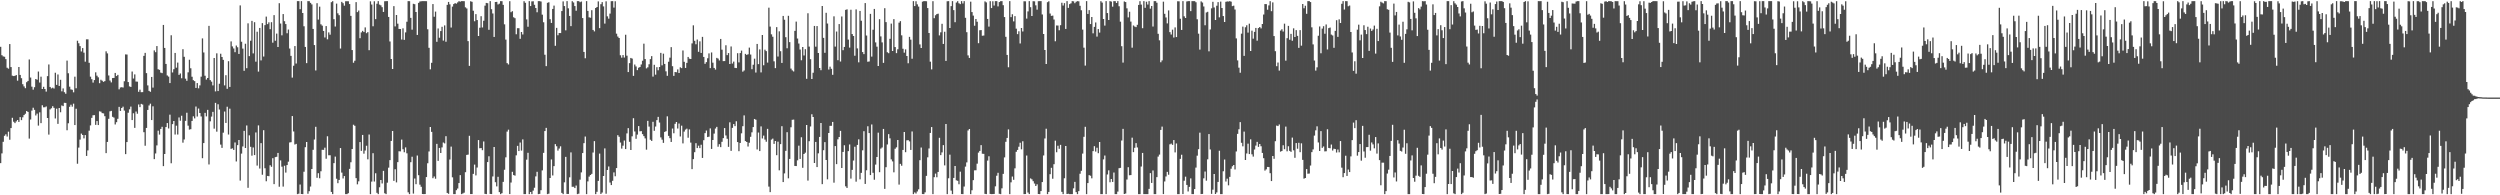 <?xml version="1.0" encoding="UTF-8"?>
<svg xmlns="http://www.w3.org/2000/svg" width="1920" height="150">
  <path d="M0 35.950h1v89.341H0zM1 42.381h1v75.427H1zM2 43.339h1v65.572H2zM3 43.550h1v60.756H3zM4 45.429h1v57.744H4zM5 52.003h1v52.841H5zM6 52.742h1v48.379H6zM7 33.840h1v73.461H7zM8 51.517h1v46.821H8zM9 58.111h1v32.352H9zM10 58.420h1v35.071H10zM11 58.240h1v36.351H11zM12 57.660h1v35.580H12zM13 61.930h1v30.236H13zM14 51.452h1v42.177H14zM15 57.550h1v32.393H15zM16 60.033h1v32.212H16zM17 64.642h1v25.493H17zM18 66.367h1v21.998H18zM19 67.752h1v19.605H19zM20 63.114h1v22.130H20zM21 62.174h1v23.771H21zM22 45.656h1v60.800H22zM23 59.535h1v32.257H23zM24 66.563h1v18.395H24zM25 68.886h1v13.874H25zM26 66.989h1v17.392H26zM27 60.675h1v28.001H27zM28 61.226h1v26.029H28zM29 54.936h1v41.501H29zM30 63.385h1v22.904H30zM31 58.873h1v35.686H31zM32 68.377h1v12.481H32zM33 66.657h1v15.793H33zM34 68.341h1v14.055H34zM35 70.357h1v11.428H35zM36 58.450h1v32.198H36zM37 49.495h1v53.880H37zM38 66.745h1v17.296H38zM39 67.877h1v15.284H39zM40 67.326h1v14.251H40zM41 68.020h1v14.809H41zM42 55.868h1v35.115H42zM43 65.188h1v18.294H43zM44 57.178h1v37.937H44zM45 65.981h1v16.946H45zM46 61.303h1v24.940H46zM47 70.167h1v10.807H47zM48 67.890h1v13.629H48zM49 70.832h1v8.111H49zM50 71.975h1v7.067H50zM51 46.560h1v53.477H51zM52 56.277h1v38.415H52zM53 66.575h1v15.424H53zM54 68.662h1v11.758H54zM55 68.955h1v12.947H55zM56 70.935h1v8.704H56zM57 58.863h1v37.188H57zM58 67.780h1v15.749H58zM59 31.261h1v94.505H59zM60 33.213h1v80.148H60zM61 35.430h1v71.761H61zM62 39.521h1v63.061H62zM63 36.939h1v66.727H63zM64 40.445h1v65.838H64zM65 47.379h1v56.339H65zM66 30.222h1v89.518H66zM67 30.230h1v85.300H67zM68 48.241h1v52.119H68zM69 58.858h1v37.430H69zM70 60.836h1v29.676H70zM71 63.442h1v25.089H71zM72 61.474h1v26.926H72zM73 55.557h1v40.331H73zM74 58.093h1v34.899H74zM75 59.387h1v36.641H75zM76 63.879h1v21.623H76zM77 61.222h1v24.543H77zM78 61.996h1v24.897H78zM79 62.877h1v24.219H79zM80 62.314h1v26.937H80zM81 39.399h1v78.192H81zM82 41.034h1v67.994H82zM83 57.934h1v33.308H83zM84 61.835h1v23.686H84zM85 63.275h1v21.868H85zM86 59.974h1v29.731H86zM87 59.866h1v30.467H87zM88 55.989h1v39.598H88zM89 58.420h1v35.410H89zM90 57.480h1v33.744H90zM91 68.588h1v13.481H91zM92 67.155h1v18.029H92zM93 66.951h1v15.968H93zM94 67.207h1v14.697H94zM95 62.408h1v22.512H95zM96 41.795h1v76.557H96zM97 41.875h1v67.218H97zM98 63.033h1v23.532H98zM99 66.335h1v17.628H99zM100 66.776h1v15.096H100zM101 54.939h1v37.251H101zM102 60.324h1v26.658H102zM103 57.125h1v41.069H103zM104 62.635h1v23.033H104zM105 62.717h1v24.627H105zM106 70.522h1v9.687H106zM107 68.859h1v13.420H107zM108 70.811h1v8.947H108zM109 70.741h1v9.550H109zM110 42.901h1v58.638H110zM111 40.587h1v71.320H111zM112 56.150h1v42.123H112zM113 65.591h1v18.857H113zM114 69.782h1v11.203H114zM115 70.504h1v9.105H115zM116 59.075h1v33.144H116zM117 67.275h1v14.378H117zM118 38.693h1v83.531H118zM119 40.099h1v77.747H119zM120 35.380h1v76.264H120zM121 53.205h1v47.168H121zM122 53.656h1v49.697H122zM123 55.749h1v43.262H123zM124 56.191h1v41.188H124zM125 19.139h1v108.430H125zM126 36.802h1v81.481H126zM127 49.098h1v48.502H127zM128 57.944h1v36.590H128zM129 58.811h1v39.874H129zM130 63.801h1v24.280H130zM131 27.064h1v98.333H131zM132 55.657h1v39.656H132zM133 53.128h1v39.823H133zM134 40.631h1v62.679H134zM135 51.966h1v44.554H135zM136 48.081h1v55.231H136zM137 57.500h1v32.724H137zM138 56.439h1v36.264H138zM139 60.101h1v28.795H139zM140 37.792h1v71.761H140zM141 43.604h1v63.482H141zM142 60.422h1v32.399H142zM143 62.061h1v24.531H143zM144 55.545h1v40.970H144zM145 45.879h1v53.657H145zM146 52.411h1v46.796H146zM147 58.907h1v33.980H147zM148 61.607h1v27.731H148zM149 62.308h1v28.615H149zM150 67.529h1v14.288H150zM151 63.814h1v25.672H151zM152 67.833h1v15.496H152zM153 65.567h1v21.199H153zM154 58.906h1v30.548H154zM155 29.466h1v92.050H155zM156 40.287h1v69.565H156zM157 58.145h1v28.536H157zM158 61.141h1v28.243H158zM159 59.914h1v24.465H159zM160 19.849h1v106.439H160zM161 61.550h1v31.638H161zM162 62.724h1v26.836H162zM163 65.569h1v20.338H163zM164 44.523h1v54.289H164zM165 70.170h1v8.830H165zM166 40.940h1v60.176H166zM167 69.934h1v10.132H167zM168 64.303h1v19.821H168zM169 41.286h1v69.758H169zM170 43.756h1v69.798H170zM171 45.986h1v55.918H171zM172 65.575h1v20.103H172zM173 57.761h1v36.676H173zM174 68.189h1v13.793H174zM175 47.010h1v56.327H175zM176 66.746h1v16.696H176zM177 31.813h1v82.510H177zM178 35.637h1v78.281H178zM179 37.206h1v77.927H179zM180 40.071h1v69.325H180zM181 34.961h1v89.048H181zM182 36.279h1v75.181H182zM183 41.405h1v66.104H183zM184 4.134h1v134.578H184zM185 32.075h1v85.887H185zM186 37.326h1v75.176H186zM187 54.372h1v46.129H187zM188 33.610h1v80.033H188zM189 52.373h1v44.004H189zM190 17.930h1v126.309H190zM191 43.099h1v60.858H191zM192 31.289h1v81.459H192zM193 16.045h1v103.491H193zM194 41.016h1v72.256H194zM195 17.069h1v102.008H195zM196 47.373h1v54.366H196zM197 24.391h1v102.782H197zM198 54.994h1v41.296H198zM199 21.447h1v107.972H199zM200 46.411h1v63.493H200zM201 17.783h1v116.430H201zM202 43.427h1v56.557H202zM203 19.318h1v109.891H203zM204 12.744h1v126.479H204zM205 18.546h1v116.583H205zM206 17.142h1v118.181H206zM207 22.446h1v104.458H207zM208 17.052h1v111.047H208zM209 32.748h1v88.771H209zM210 11.613h1v129.803H210zM211 31.277h1v89.379H211zM212 25.828h1v94.593H212zM213 36.107h1v81.331H213zM214 2.473h1v140.964H214zM215 18.075h1v105.124H215zM216 27.146h1v100.841H216zM217 10.796h1v132.513H217zM218 16.256h1v111.045H218zM219 18.505h1v114.028H219zM220 25.565h1v101.229H220zM221 22.699h1v101.443H221zM222 37.300h1v72.135H222zM223 42.929h1v66.275H223zM224 59.597h1v29.529H224zM225 50.488h1v50.487H225zM226 35.372h1v75.634H226zM227 48.776h1v61.710H227zM228 0.889h1v148.209H228zM229 0.884h1v147.873H229zM230 7.069h1v134.632H230zM231 0.888h1v148.089H231zM232 9.986h1v139.131H232zM233 20.192h1v111.706H233zM234 36.059h1v76.967H234zM235 48.491h1v60.569H235zM236 0.884h1v147.924H236zM237 0.898h1v145.927H237zM238 2.206h1v141.074H238zM239 3.366h1v126.415H239zM240 22.205h1v92.820H240zM241 34.621h1v72.533H241zM242 54.137h1v43.268H242zM243 2.459h1v134.102H243zM244 15.055h1v117.983H244zM245 5.101h1v131.825H245zM246 18.677h1v112.879H246zM247 19.704h1v95.324H247zM248 23.764h1v91.311H248zM249 28.785h1v84.607H249zM250 19.998h1v101.906H250zM251 30.191h1v74.453H251zM252 24.891h1v94.377H252zM253 26.607h1v92.630H253zM254 1.709h1v145.695H254zM255 0.946h1v148.165H255zM256 14.750h1v110.543H256zM257 20.362h1v99.917H257zM258 2.789h1v134.496H258zM259 10.256h1v130.461H259zM260 11.653h1v126.550H260zM261 37.279h1v76.444H261zM262 1.456h1v131.077H262zM263 2.474h1v134.606H263zM264 4.356h1v130.884H264zM265 0.992h1v148.125H265zM266 0.902h1v148.213H266zM267 0.986h1v147.370H267zM268 3.139h1v126.543H268zM269 12.198h1v112.445H269zM270 38.459h1v75.998H270zM271 48.178h1v47.614H271zM272 46.668h1v49.951H272zM273 1.634h1v135.167H273zM274 9.310h1v132.283H274zM275 8.107h1v131.161H275zM276 29.351h1v79.741H276zM277 24.898h1v90.968H277zM278 23.681h1v79.951H278zM279 24.646h1v93.349H279zM280 21.030h1v94.567H280zM281 25.491h1v86.425H281zM282 24.677h1v97.691H282zM283 38.541h1v64.764H283zM284 1.038h1v148.075H284zM285 3.498h1v135.990H285zM286 20.161h1v97.514H286zM287 0.972h1v138.431H287zM288 14.681h1v118.411H288zM289 2.886h1v145.177H289zM290 0.886h1v148.231H290zM291 3.542h1v140.297H291zM292 4.106h1v134.150H292zM293 5.546h1v135.379H293zM294 9.187h1v122.022H294zM295 0.967h1v147.476H295zM296 0.893h1v148.224H296zM297 0.883h1v139.426H297zM298 13.011h1v115.743H298zM299 31.838h1v91.144H299zM300 45.329h1v62.929H300zM301 52.968h1v47.660H301zM302 4.703h1v134.198H302zM303 20.259h1v109.753H303zM304 11.542h1v128.558H304zM305 18.181h1v106.347H305zM306 22.241h1v93.922H306zM307 22.272h1v94.025H307zM308 30.358h1v76.851H308zM309 21.747h1v92.909H309zM310 30.600h1v86.329H310zM311 24.879h1v88.335H311zM312 16.708h1v101.030H312zM313 0.883h1v146.832H313zM314 0.946h1v148.170H314zM315 13.701h1v110.868H315zM316 22.797h1v97.587H316zM317 2.942h1v145.767H317zM318 3.216h1v133.924H318zM319 9.195h1v132.253H319zM320 26.818h1v92.652H320zM321 2.214h1v132.344H321zM322 1.144h1v140.692H322zM323 0.963h1v142.497H323zM324 0.884h1v148.133H324zM325 0.886h1v148.230H325zM326 0.894h1v148.165H326zM327 0.909h1v135.059H327zM328 22.452h1v102.937H328zM329 36.718h1v79.614H329zM330 53.267h1v44.272H330zM331 48.215h1v53.081H331zM332 3.117h1v133.756H332zM333 12.874h1v122.667H333zM334 8.886h1v128.367H334zM335 32.091h1v78.390H335zM336 21.851h1v101.676H336zM337 28.993h1v84.602H337zM338 23.861h1v93.626H338zM339 20.592h1v92.586H339zM340 31.196h1v78.254H340zM341 19.505h1v90.603H341zM342 32.069h1v72.510H342zM343 3.721h1v144.441H343zM344 1.492h1v147.365H344zM345 3.344h1v119.194H345zM346 21.143h1v91.455H346zM347 5.062h1v131.116H347zM348 3.135h1v145.978H348zM349 2.393h1v146.724H349zM350 2.801h1v143.261H350zM351 1.845h1v142.931H351zM352 0.928h1v139.669H352zM353 1.294h1v133.200H353zM354 0.887h1v148.223H354zM355 0.885h1v147.702H355zM356 0.910h1v147.079H356zM357 5.620h1v126.652H357zM358 6.521h1v112.475H358zM359 31.606h1v87.126H359zM360 50.571h1v53.735H360zM361 0.976h1v148.092H361zM362 1.369h1v147.672H362zM363 8.230h1v125.284H363zM364 16.349h1v110.049H364zM365 10.858h1v123.874H365zM366 15.387h1v113.270H366zM367 27.626h1v79.921H367zM368 21.301h1v92.583H368zM369 12.427h1v101.302H369zM370 21.107h1v94.245H370zM371 15.932h1v92.724H371zM372 4.337h1v144.535H372zM373 2.242h1v146.850H373zM374 2.463h1v121.999H374zM375 22.884h1v97.115H375zM376 0.883h1v148.048H376zM377 7.072h1v141.975H377zM378 10.351h1v125.189H378zM379 28.383h1v84.531H379zM380 1.521h1v138.401H380zM381 1.455h1v141.705H381zM382 3.451h1v132.330H382zM383 2.802h1v144.737H383zM384 0.885h1v148.231H384zM385 0.897h1v147.494H385zM386 3.746h1v135.910H386zM387 18.694h1v111.656H387zM388 30.392h1v90.437H388zM389 48.498h1v52.585H389zM390 49.506h1v50.104H390zM391 0.896h1v148.168H391zM392 9.359h1v130.835H392zM393 8.609h1v123.345H393zM394 13.265h1v121.204H394zM395 13.957h1v120.956H395zM396 26.314h1v92.962H396zM397 21.634h1v90.383H397zM398 21.634h1v94.389H398zM399 29.821h1v79.640H399zM400 24.598h1v91.045H400zM401 26.452h1v80.583H401zM402 0.918h1v148.189H402zM403 2.130h1v146.979H403zM404 14.901h1v107.699H404zM405 20.508h1v96.826H405zM406 0.883h1v148.215H406zM407 4.636h1v142.795H407zM408 1.088h1v148.027H408zM409 0.954h1v145.418H409zM410 3.681h1v140.479H410zM411 6.163h1v129.310H411zM412 9.407h1v122.542H412zM413 0.886h1v148.231H413zM414 0.885h1v148.028H414zM415 1.191h1v144.865H415zM416 11.261h1v119.626H416zM417 17.088h1v100.325H417zM418 42.018h1v58.634H418zM419 50.771h1v47.418H419zM420 2.142h1v146.953H420zM421 1.739h1v146.998H421zM422 14.761h1v121.947H422zM423 17.601h1v104.850H423zM424 6.873h1v127.868H424zM425 4.292h1v123.275H425zM426 35.180h1v75.512H426zM427 21.405h1v90.914H427zM428 27.080h1v88.599H428zM429 25.336h1v88.757H429zM430 25.411h1v86.983H430zM431 8.504h1v139.634H431zM432 1.061h1v148.050H432zM433 4.668h1v135.371H433zM434 23.289h1v97.200H434zM435 0.884h1v148.079H435zM436 6.418h1v142.531H436zM437 12.256h1v123.933H437zM438 20.069h1v96.961H438zM439 0.904h1v142.537H439zM440 1.906h1v141.491H440zM441 4.674h1v139.780H441zM442 8.257h1v134.228H442zM443 0.883h1v148.235H443zM444 0.886h1v147.863H444zM445 1.688h1v136.284H445zM446 1.162h1v131.223H446zM447 13.854h1v103.683H447zM448 39.889h1v70.063H448zM449 44.766h1v60.105H449zM450 0.887h1v148.225H450zM451 8.399h1v130.922H451zM452 13.310h1v122.342H452zM453 13.631h1v120.766H453zM454 7.820h1v125.716H454zM455 22.966h1v94.202H455zM456 24.104h1v84.268H456zM457 6.167h1v142.918H457zM458 5.359h1v141.945H458zM459 1.076h1v137.837H459zM460 21.605h1v96.372H460zM461 3.239h1v145.716H461zM462 1.653h1v146.201H462zM463 4.910h1v130.245H463zM464 18.139h1v95.842H464zM465 1.018h1v147.756H465zM466 12.547h1v118.021H466zM467 14.359h1v113.472H467zM468 10.439h1v129.765H468zM469 0.933h1v141.210H469zM470 0.894h1v137.964H470zM471 5.834h1v126.564H471zM472 0.989h1v134.369H472zM473 25.882h1v103.194H473zM474 28.045h1v75.809H474zM475 29.200h1v75.885H475zM476 42.450h1v67.026H476zM477 44.284h1v69.858H477zM478 42.272h1v69.600H478zM479 44.179h1v63.766H479zM480 26.659h1v87.825H480zM481 42.760h1v59.692H481zM482 55.343h1v43.074H482zM483 48.490h1v60.397H483zM484 44.499h1v70.705H484zM485 45.026h1v59.664H485zM486 58.269h1v32.506H486zM487 49.539h1v51.437H487zM488 51.046h1v55.557H488zM489 53.861h1v49.492H489zM490 52.004h1v44.818H490zM491 51.439h1v49.404H491zM492 49.514h1v51.194H492zM493 46.668h1v56.337H493zM494 33.538h1v70.990H494zM495 45.373h1v60.940H495zM496 52.554h1v62.377H496zM497 51.710h1v41.131H497zM498 49.375h1v47.863H498zM499 45.394h1v61.924H499zM500 43.100h1v65.150H500zM501 58.854h1v34.692H501zM502 49.749h1v50.703H502zM503 57.333h1v39.843H503zM504 51.620h1v40.632H504zM505 53.965h1v35.770H505zM506 51.455h1v42.640H506zM507 40.598h1v64.905H507zM508 50.163h1v57.083H508zM509 41.214h1v68.485H509zM510 49.091h1v52.227H510zM511 54.805h1v45.935H511zM512 58.236h1v31.118H512zM513 47.399h1v56.923H513zM514 44.310h1v61.826H514zM515 36.181h1v72.850H515zM516 50.829h1v47.883H516zM517 58.243h1v44.117H517zM518 55.303h1v39.793H518zM519 55.488h1v38.199H519zM520 53.286h1v45.438H520zM521 56.058h1v38.831H521zM522 51.702h1v53.122H522zM523 52.320h1v44.217H523zM524 38.732h1v71.400H524zM525 47.467h1v53.601H525zM526 52.197h1v47.317H526zM527 48.294h1v50.523H527zM528 43.726h1v62.055H528zM529 45.055h1v54.307H529zM530 45.294h1v64.215H530zM531 33.339h1v96.559H531zM532 19.472h1v102.722H532zM533 31.350h1v85.522H533zM534 33.973h1v75.999H534zM535 30.348h1v83.360H535zM536 39.784h1v72.084H536zM537 31.749h1v82.037H537zM538 40.671h1v70.488H538zM539 28.291h1v93.021H539zM540 43.723h1v63.947H540zM541 48.994h1v53.245H541zM542 47.703h1v52.558H542zM543 44.727h1v60.516H543zM544 40.989h1v63.997H544zM545 52.311h1v46.287H545zM546 40.283h1v74.112H546zM547 48.135h1v59.366H547zM548 52.164h1v50.440H548zM549 53.442h1v45.263H549zM550 44.460h1v52.962H550zM551 45.006h1v67.688H551zM552 46.460h1v64.289H552zM553 29.919h1v83.076H553zM554 38.139h1v70.747H554zM555 46.954h1v59.152H555zM556 46.912h1v51.423H556zM557 34.769h1v69.274H557zM558 42.359h1v64.239H558zM559 40.742h1v72.075H559zM560 49.141h1v44.801H560zM561 35.701h1v80.175H561zM562 48.817h1v49.360H562zM563 47.313h1v47.985H563zM564 52.139h1v44.733H564zM565 52.255h1v40.898H565zM566 40.868h1v68.224H566zM567 47.904h1v68.192H567zM568 40.762h1v68.994H568zM569 38.880h1v63.514H569zM570 55.029h1v41.882H570zM571 54.140h1v34.461H571zM572 41.345h1v66.988H572zM573 42.211h1v66.844H573zM574 41.664h1v70.887H574zM575 36.542h1v73.102H575zM576 41.902h1v63.176H576zM577 53.132h1v48.494H577zM578 49.737h1v47.867H578zM579 45.065h1v46.301H579zM580 55.726h1v36.216H580zM581 33.730h1v81.041H581zM582 49.254h1v52.552H582zM583 37.918h1v78.115H583zM584 55.612h1v41.444H584zM585 26.902h1v79.432H585zM586 50.130h1v53.998H586zM587 38.147h1v69.048H587zM588 39.275h1v69.554H588zM589 48.055h1v50.899H589zM590 5.880h1v137.416H590zM591 20.445h1v127.090H591zM592 26.367h1v80.832H592zM593 28.237h1v78.194H593zM594 47.114h1v63.373H594zM595 52.307h1v55.978H595zM596 20.850h1v98.360H596zM597 43.409h1v65.392H597zM598 24.045h1v106.760H598zM599 39.332h1v71.357H599zM600 48.330h1v48.603H600zM601 12.224h1v127.593H601zM602 15.169h1v118.014H602zM603 28.554h1v87.298H603zM604 37.059h1v64.477H604zM605 12.120h1v124.819H605zM606 32.358h1v89.726H606zM607 52.709h1v45.026H607zM608 54.066h1v37.939H608zM609 54.908h1v36.934H609zM610 23.712h1v103.703H610zM611 16.586h1v110.954H611zM612 29.596h1v93.518H612zM613 33.415h1v78.448H613zM614 38.060h1v83.982H614zM615 46.265h1v59.158H615zM616 36.089h1v92.794H616zM617 42.572h1v75.715H617zM618 37.807h1v79.453H618zM619 60.508h1v35.480H619zM620 10.185h1v128.502H620zM621 35.776h1v72.687H621zM622 45.482h1v51.625H622zM623 60.677h1v27.089H623zM624 55.873h1v33.976H624zM625 19.893h1v105.294H625zM626 35.816h1v73.180H626zM627 20.015h1v108.308H627zM628 40.715h1v77.030H628zM629 52.220h1v52.959H629zM630 53.921h1v40.526H630zM631 4.603h1v136.837H631zM632 29.063h1v86.291H632zM633 40.574h1v68.603H633zM634 9.851h1v113.043H634zM635 18.053h1v119.681H635zM636 53.398h1v48.748H636zM637 51.218h1v45.465H637zM638 52.815h1v43.813H638zM639 57.442h1v36.225H639zM640 12.530h1v127.742H640zM641 35.787h1v76.380H641zM642 24.243h1v101.804H642zM643 46.256h1v60.747H643zM644 18.505h1v86.690H644zM645 47.276h1v53.246H645zM646 12.662h1v116.365H646zM647 38.560h1v78.139H647zM648 36.067h1v75.480H648zM649 7.559h1v135.559H649zM650 7.180h1v137.175H650zM651 30.422h1v85.639H651zM652 36.577h1v74.397H652zM653 7.495h1v129.658H653zM654 26.185h1v104.283H654zM655 27.659h1v95.654H655zM656 42.815h1v69.896H656zM657 7.201h1v132.299H657zM658 37.160h1v74.167H658zM659 47.859h1v59.162H659zM660 8.418h1v129.334H660zM661 15.920h1v116.817H661zM662 40.005h1v75.432H662zM663 41.599h1v59.161H663zM664 2.380h1v138.881H664zM665 27.309h1v103.447H665zM666 47.428h1v49.561H666zM667 47.205h1v54.973H667zM668 10.640h1v123.787H668zM669 43.486h1v52.123H669zM670 22.814h1v109.873H670zM671 6.865h1v131.157H671zM672 32.546h1v93.875H672zM673 35.861h1v84.727H673zM674 50.692h1v51.198H674zM675 14.737h1v117.528H675zM676 27.934h1v86.176H676zM677 32.555h1v80.715H677zM678 48.259h1v50.746H678zM679 6.299h1v138.734H679zM680 17.007h1v111.378H680zM681 40.122h1v70.848H681zM682 40.851h1v62.183H682zM683 29.781h1v76.481H683zM684 18.142h1v104.286H684zM685 39.146h1v84.833H685zM686 14.706h1v117.660H686zM687 36.172h1v78.060H687zM688 40.825h1v72.348H688zM689 37.857h1v69.688H689zM690 17.419h1v124.348H690zM691 16.243h1v109.600H691zM692 27.138h1v100.126H692zM693 37.442h1v77.731H693zM694 40.450h1v60.928H694zM695 37.955h1v78.955H695zM696 43.001h1v64.755H696zM697 48.565h1v59.061H697zM698 28.333h1v80.261H698zM699 30.472h1v84.664H699zM700 45.089h1v55.875H700zM701 0.895h1v148.222H701zM702 4.676h1v143.107H702zM703 0.956h1v147.692H703zM704 3.311h1v143.746H704zM705 5.056h1v140.361H705zM706 34.105h1v88.940H706zM707 36.877h1v76.422H707zM708 1.299h1v147.725H708zM709 0.883h1v148.234H709zM710 0.883h1v146.816H710zM711 0.984h1v134.068H711zM712 6.202h1v114.653H712zM713 25.366h1v88.655H713zM714 47.341h1v54.771H714zM715 53.302h1v44.270H715zM716 0.908h1v148.192H716zM717 13.977h1v122.120H717zM718 11.749h1v121.557H718zM719 10.780h1v125.358H719zM720 10.491h1v121.548H720zM721 27.202h1v78.606H721zM722 24.817h1v94.347H722zM723 18.289h1v98.732H723zM724 33.757h1v77.685H724zM725 24.365h1v102.657H725zM726 46.809h1v48.427H726zM727 0.980h1v148.138H727zM728 0.884h1v136.002H728zM729 21.528h1v97.254H729zM730 4.726h1v141.651H730zM731 0.883h1v148.221H731zM732 7.772h1v128.860H732zM733 17.067h1v110.446H733zM734 1.955h1v136.516H734zM735 0.914h1v137.928H735zM736 2.533h1v138.989H736zM737 3.167h1v128.666H737zM738 0.888h1v148.178H738zM739 2.675h1v146.442H739zM740 0.883h1v142.357H740zM741 13.647h1v114.302H741zM742 24.728h1v99.998H742zM743 42.569h1v57.622H743zM744 44.472h1v54.623H744zM745 1.288h1v147.795H745zM746 9.287h1v136.829H746zM747 11.989h1v126.379H747zM748 19.747h1v111.048H748zM749 14.571h1v116.169H749zM750 16.711h1v108.973H750zM751 33.191h1v83.987H751zM752 23.223h1v92.682H752zM753 23.116h1v88.331H753zM754 27.428h1v90.663H754zM755 27.314h1v90.844H755zM756 1.091h1v147.812H756zM757 1.845h1v147.270H757zM758 14.544h1v108.801H758zM759 20.431h1v99.584H759zM760 0.924h1v147.996H760zM761 6.209h1v142.885H761zM762 0.959h1v148.108H762zM763 4.268h1v144.666H763zM764 0.883h1v142.223H764zM765 0.895h1v134.055H765zM766 4.895h1v127.796H766zM767 1.584h1v147.268H767zM768 0.913h1v148.196H768zM769 0.888h1v143.728H769zM770 3.985h1v129.558H770zM771 13.132h1v107.728H771zM772 28.278h1v80.603H772zM773 42.181h1v63.755H773zM774 51.640h1v47.724H774zM775 0.884h1v148.232H775zM776 13.149h1v126.872H776zM777 10.967h1v124.604H777zM778 16.457h1v121.646H778zM779 12.393h1v116.886H779zM780 22.011h1v94.577H780zM781 26.208h1v88.960H781zM782 23.994h1v88.710H782zM783 33.398h1v76.232H783zM784 21.500h1v93.179H784zM785 24.158h1v84.321H785zM786 0.961h1v148.147H786zM787 1.006h1v148.046H787zM788 14.262h1v105.188H788zM789 8.736h1v139.115H789zM790 0.884h1v148.151H790zM791 5.552h1v131.444H791zM792 12.311h1v125.418H792zM793 0.927h1v138.250H793zM794 1.010h1v139.931H794zM795 4.116h1v138.748H795zM796 7.446h1v134.114H796zM797 0.903h1v148.065H797zM798 0.883h1v148.232H798zM799 0.889h1v145.838H799zM800 11.120h1v128.692H800zM801 26.089h1v93.295H801zM802 38.401h1v67.925H802zM803 49.152h1v49.691H803zM804 1.712h1v147.404H804zM805 0.956h1v146.436H805zM806 10.419h1v123.383H806zM807 12.188h1v116.697H807zM808 11.970h1v125.320H808zM809 15.012h1v111.081H809zM810 31.687h1v76.329H810zM811 19.552h1v97.406H811zM812 19.625h1v92.302H812zM813 23.247h1v91.017H813zM814 19.342h1v91.932H814zM815 2.117h1v145.211H815zM816 4.231h1v144.886H816zM817 2.404h1v134.483H817zM818 22.224h1v89.889H818zM819 0.884h1v148.123H819zM820 6.041h1v142.769H820zM821 3.192h1v145.921H821zM822 2.556h1v146.562H822zM823 0.883h1v148.231H823zM824 1.000h1v143.651H824zM825 2.451h1v137.214H825zM826 1.326h1v146.225H826zM827 0.895h1v148.223H827zM828 1.017h1v145.769H828zM829 4.433h1v129.000H829zM830 7.867h1v123.317H830zM831 22.722h1v95.263H831zM832 36.609h1v68.461H832zM833 50.387h1v46.974H833zM834 0.883h1v148.208H834zM835 10.683h1v129.898H835zM836 7.773h1v126.754H836zM837 18.502h1v116.461H837zM838 13.068h1v123.883H838zM839 25.624h1v90.456H839zM840 20.647h1v91.649H840zM841 17.242h1v99.182H841zM842 28.097h1v85.385H842zM843 22.314h1v95.322H843zM844 25.048h1v83.993H844zM845 0.922h1v148.162H845zM846 1.991h1v147.119H846zM847 14.578h1v107.858H847zM848 19.679h1v99.744H848zM849 0.883h1v148.214H849zM850 10.051h1v123.950H850zM851 15.360h1v115.461H851zM852 0.884h1v139.093H852zM853 1.212h1v136.264H853zM854 5.103h1v134.624H854zM855 0.888h1v131.595H855zM856 0.914h1v148.200H856zM857 2.302h1v146.815H857zM858 0.883h1v146.273H858zM859 4.788h1v124.367H859zM860 16.621h1v112.287H860zM861 35.490h1v72.444H861zM862 48.053h1v50.893H862zM863 1.111h1v147.891H863zM864 1.578h1v147.081H864zM865 6.381h1v131.503H865zM866 13.373h1v115.027H866zM867 9.007h1v125.613H867zM868 16.609h1v117.850H868zM869 36.605h1v69.116H869zM870 19.549h1v97.270H870zM871 20.383h1v93.106H871zM872 20.857h1v89.094H872zM873 19.057h1v94.187H873zM874 3.783h1v145.330H874zM875 0.922h1v148.193H875zM876 3.556h1v124.332H876zM877 21.672h1v95.795H877zM878 0.884h1v148.219H878zM879 6.004h1v143.113H879zM880 1.325h1v147.788H880zM881 3.461h1v145.656H881zM882 0.883h1v144.158H882zM883 6.660h1v126.290H883zM884 4.617h1v135.852H884zM885 20.367h1v110.542H885zM886 0.887h1v148.230H886zM887 0.883h1v148.235H887zM888 2.095h1v133.943H888zM889 25.942h1v94.332H889zM890 30.959h1v87.776H890zM891 47.799h1v52.003H891zM892 46.398h1v50.821H892zM893 1.260h1v147.806H893zM894 10.591h1v128.762H894zM895 13.423h1v122.095H895zM896 17.963h1v114.030H896zM897 7.977h1v126.203H897zM898 24.690h1v86.178H898zM899 26.535h1v83.755H899zM900 22.779h1v88.458H900zM901 28.806h1v78.761H901zM902 21.030h1v95.998H902zM903 28.487h1v81.678H903zM904 0.952h1v148.153H904zM905 1.026h1v148.044H905zM906 14.390h1v107.604H906zM907 22.990h1v95.827H907zM908 0.883h1v148.140H908zM909 12.564h1v126.223H909zM910 13.822h1v121.872H910zM911 1.100h1v140.952H911zM912 0.888h1v146.162H912zM913 0.883h1v142.651H913zM914 8.532h1v128.495H914zM915 0.891h1v148.211H915zM916 0.883h1v148.229H916zM917 0.895h1v144.315H917zM918 1.716h1v126.991H918zM919 14.794h1v104.763H919zM920 25.847h1v88.743H920zM921 38.080h1v63.789H921zM922 1.050h1v147.994H922zM923 1.925h1v147.039H923zM924 4.949h1v132.013H924zM925 19.402h1v112.338H925zM926 9.592h1v129.149H926zM927 9.080h1v113.271H927zM928 39.419h1v63.543H928zM929 22.652h1v92.141H929zM930 6.389h1v142.524H930zM931 1.370h1v144.279H931zM932 5.716h1v127.935H932zM933 15.341h1v133.630H933zM934 4.394h1v143.354H934zM935 1.617h1v138.121H935zM936 13.297h1v102.464H936zM937 1.235h1v147.880H937zM938 6.153h1v142.944H938zM939 12.339h1v119.213H939zM940 16.878h1v105.648H940zM941 1.382h1v138.052H941zM942 1.049h1v136.157H942zM943 1.168h1v141.183H943zM944 0.885h1v134.968H944zM945 1.259h1v128.346H945zM946 4.699h1v122.991H946zM947 4.332h1v122.368H947zM948 7.334h1v122.833H948zM949 29.501h1v86.837H949zM950 46.388h1v56.408H950zM951 51.985h1v47.295H951zM952 55.852h1v37.945H952zM953 25.839h1v83.845H953zM954 20.445h1v91.957H954zM955 42.889h1v58.191H955zM956 20.960h1v101.939H956zM957 19.399h1v98.440H957zM958 25.032h1v85.305H958zM959 18.165h1v100.141H959zM960 39.169h1v67.864H960zM961 23.559h1v94.987H961zM962 29.720h1v90.529H962zM963 24.462h1v90.364H963zM964 21.469h1v90.376H964zM965 31.241h1v77.711H965zM966 21.544h1v91.256H966zM967 20.723h1v89.860H967zM968 21.833h1v90.509H968zM969 18.447h1v99.013H969zM970 11.137h1v110.382H970zM971 3.121h1v127.918H971zM972 3.175h1v126.863H972zM973 7.489h1v120.729H973zM974 4.145h1v124.157H974zM975 0.901h1v132.140H975zM976 8.592h1v130.484H976zM977 1.817h1v117.976H977zM978 27.696h1v94.274H978zM979 39.305h1v69.140H979zM980 50.835h1v45.635H980zM981 48.015h1v48.790H981zM982 54.224h1v41.346H982zM983 23.478h1v92.983H983zM984 22.451h1v93.500H984zM985 24.191h1v87.364H985zM986 18.192h1v96.416H986zM987 46.572h1v50.676H987zM988 29.334h1v86.865H988zM989 19.844h1v92.480H989zM990 30.518h1v85.341H990zM991 26.012h1v90.606H991zM992 31.294h1v74.373H992zM993 21.772h1v93.707H993zM994 28.438h1v92.766H994zM995 23.167h1v86.723H995zM996 27.521h1v86.709H996zM997 36.751h1v72.938H997zM998 23.124h1v93.771H998zM999 35.096h1v74.970H999zM1000 3.088h1v119.708H1000zM1001 6.327h1v130.904H1001zM1002 4.402h1v132.312H1002zM1003 10.615h1v119.213H1003zM1004 0.883h1v132.535H1004zM1005 0.890h1v132.374H1005zM1006 1.580h1v125.529H1006zM1007 20.989h1v95.864H1007zM1008 34.075h1v80.644H1008zM1009 46.471h1v57.660H1009zM1010 54.226h1v45.851H1010zM1011 51.701h1v45.304H1011zM1012 27.466h1v81.943H1012zM1013 20.337h1v95.629H1013zM1014 40.915h1v59.777H1014zM1015 21.971h1v91.574H1015zM1016 20.133h1v92.349H1016zM1017 25.914h1v90.351H1017zM1018 18.770h1v97.384H1018zM1019 37.985h1v61.288H1019zM1020 21.585h1v92.048H1020zM1021 21.166h1v92.680H1021zM1022 26.569h1v84.430H1022zM1023 27.233h1v88.382H1023zM1024 36.725h1v77.490H1024zM1025 23.730h1v90.775H1025zM1026 15.516h1v101.635H1026zM1027 28.306h1v86.536H1027zM1028 14.848h1v102.164H1028zM1029 17.679h1v90.658H1029zM1030 2.939h1v125.842H1030zM1031 0.890h1v135.196H1031zM1032 7.302h1v125.598H1032zM1033 0.892h1v118.712H1033zM1034 0.896h1v134.239H1034zM1035 4.831h1v125.382H1035zM1036 4.228h1v127.936H1036zM1037 24.585h1v95.516H1037zM1038 40.284h1v67.326H1038zM1039 54.444h1v39.717H1039zM1040 47.036h1v51.374H1040zM1041 56.563h1v35.738H1041zM1042 22.761h1v96.774H1042zM1043 18.922h1v97.850H1043zM1044 30.966h1v79.678H1044zM1045 26.599h1v96.785H1045zM1046 44.556h1v52.089H1046zM1047 19.407h1v96.929H1047zM1048 23.099h1v98.027H1048zM1049 26.191h1v86.827H1049zM1050 20.557h1v92.378H1050zM1051 39.088h1v64.414H1051zM1052 21.924h1v93.804H1052zM1053 23.752h1v85.641H1053zM1054 22.629h1v88.287H1054zM1055 19.668h1v94.247H1055zM1056 41.142h1v64.103H1056zM1057 22.094h1v95.850H1057zM1058 31.539h1v78.587H1058zM1059 4.858h1v118.141H1059zM1060 1.333h1v140.964H1060zM1061 2.008h1v122.897H1061zM1062 2.609h1v122.308H1062zM1063 0.883h1v148.231H1063zM1064 0.902h1v145.912H1064zM1065 7.120h1v126.165H1065zM1066 7.523h1v122.786H1066zM1067 25.025h1v94.756H1067zM1068 36.717h1v71.461H1068zM1069 47.508h1v48.343H1069zM1070 2.765h1v133.547H1070zM1071 11.848h1v120.606H1071zM1072 9.146h1v130.218H1072zM1073 27.201h1v80.452H1073zM1074 18.889h1v91.390H1074zM1075 28.004h1v87.871H1075zM1076 30.581h1v85.805H1076zM1077 16.716h1v96.606H1077zM1078 48.247h1v51.378H1078zM1079 26.015h1v92.102H1079zM1080 22.533h1v87.500H1080zM1081 1.389h1v147.725H1081zM1082 1.833h1v147.281H1082zM1083 14.525h1v108.720H1083zM1084 23.319h1v96.010H1084zM1085 1.062h1v135.665H1085zM1086 9.845h1v129.719H1086zM1087 14.058h1v120.855H1087zM1088 27.674h1v85.859H1088zM1089 6.270h1v128.739H1089zM1090 7.206h1v128.629H1090zM1091 5.084h1v121.949H1091zM1092 0.892h1v148.081H1092zM1093 1.021h1v148.096H1093zM1094 0.887h1v142.767H1094zM1095 3.476h1v129.962H1095zM1096 22.821h1v95.948H1096zM1097 38.273h1v65.876H1097zM1098 54.198h1v42.682H1098zM1099 48.217h1v49.993H1099zM1100 3.343h1v130.096H1100zM1101 11.560h1v129.140H1101zM1102 9.947h1v125.911H1102zM1103 27.195h1v82.791H1103zM1104 22.362h1v96.157H1104zM1105 46.517h1v59.752H1105zM1106 19.339h1v94.313H1106zM1107 23.251h1v91.648H1107zM1108 29.248h1v78.759H1108zM1109 20.801h1v91.759H1109zM1110 49.265h1v50.095H1110zM1111 0.889h1v148.226H1111zM1112 0.889h1v140.409H1112zM1113 22.416h1v91.825H1113zM1114 3.965h1v137.399H1114zM1115 18.867h1v112.475H1115zM1116 0.899h1v147.564H1116zM1117 2.563h1v146.532H1117zM1118 3.605h1v132.399H1118zM1119 5.379h1v124.090H1119zM1120 10.364h1v122.129H1120zM1121 12.612h1v112.715H1121zM1122 1.140h1v147.975H1122zM1123 0.883h1v147.160H1123zM1124 6.393h1v128.388H1124zM1125 9.647h1v106.651H1125zM1126 35.749h1v78.176H1126zM1127 48.129h1v52.305H1127zM1128 49.486h1v45.939H1128zM1129 2.846h1v133.154H1129zM1130 9.417h1v126.557H1130zM1131 8.808h1v127.707H1131zM1132 19.653h1v98.464H1132zM1133 22.921h1v93.219H1133zM1134 22.758h1v92.584H1134zM1135 25.686h1v84.005H1135zM1136 19.803h1v93.438H1136zM1137 52.426h1v35.779H1137zM1138 19.950h1v92.726H1138zM1139 25.560h1v93.733H1139zM1140 1.000h1v148.081H1140zM1141 2.814h1v145.819H1141zM1142 14.007h1v111.467H1142zM1143 21.862h1v98.352H1143zM1144 1.930h1v136.717H1144zM1145 11.005h1v127.484H1145zM1146 7.165h1v134.058H1146zM1147 28.208h1v88.601H1147zM1148 3.114h1v130.134H1148zM1149 1.177h1v130.284H1149zM1150 7.682h1v115.450H1150zM1151 0.883h1v148.085H1151zM1152 0.887h1v147.943H1152zM1153 0.886h1v145.060H1153zM1154 1.499h1v125.565H1154zM1155 6.320h1v109.283H1155zM1156 17.616h1v93.234H1156zM1157 42.234h1v58.237H1157zM1158 42.805h1v62.686H1158zM1159 2.549h1v134.176H1159zM1160 5.876h1v134.617H1160zM1161 11.642h1v121.792H1161zM1162 20.091h1v91.735H1162zM1163 26.644h1v90.997H1163zM1164 32.840h1v67.597H1164zM1165 23.383h1v91.337H1165zM1166 22.451h1v89.235H1166zM1167 28.506h1v82.145H1167zM1168 19.715h1v99.022H1168zM1169 33.525h1v68.707H1169zM1170 1.556h1v147.562H1170zM1171 0.883h1v144.910H1171zM1172 17.135h1v105.139H1172zM1173 1.035h1v137.070H1173zM1174 23.501h1v107.478H1174zM1175 26.560h1v102.845H1175zM1176 32.304h1v86.513H1176zM1177 54.313h1v43.522H1177zM1178 67.762h1v14.700H1178zM1179 72.225h1v5.942H1179zM1180 73.437h1v2.952H1180zM1181 0.884h1v148.233H1181zM1182 0.902h1v148.210H1182zM1183 0.886h1v141.044H1183zM1184 7.768h1v130.015H1184zM1185 18.796h1v100.079H1185zM1186 39.071h1v71.277H1186zM1187 51.549h1v46.467H1187zM1188 1.329h1v147.769H1188zM1189 9.924h1v138.924H1189zM1190 13.804h1v120.057H1190zM1191 12.037h1v122.281H1191zM1192 7.746h1v130.142H1192zM1193 17.284h1v108.053H1193zM1194 23.480h1v88.142H1194zM1195 20.579h1v102.908H1195zM1196 24.461h1v100.375H1196zM1197 18.225h1v101.805H1197zM1198 26.524h1v90.635H1198zM1199 1.323h1v146.387H1199zM1200 1.676h1v147.441H1200zM1201 14.240h1v112.694H1201zM1202 21.850h1v94.327H1202zM1203 0.931h1v148.127H1203zM1204 6.007h1v143.104H1204zM1205 10.338h1v121.654H1205zM1206 37.890h1v77.516H1206zM1207 2.671h1v142.684H1207zM1208 2.746h1v134.880H1208zM1209 2.795h1v134.731H1209zM1210 1.151h1v147.967H1210zM1211 0.884h1v148.233H1211zM1212 0.883h1v145.769H1212zM1213 10.213h1v122.455H1213zM1214 17.259h1v110.384H1214zM1215 28.353h1v89.904H1215zM1216 48.329h1v51.078H1216zM1217 48.015h1v50.318H1217zM1218 0.905h1v148.186H1218zM1219 11.334h1v127.242H1219zM1220 10.667h1v125.648H1220zM1221 11.977h1v125.794H1221zM1222 14.416h1v117.044H1222zM1223 21.287h1v90.520H1223zM1224 18.342h1v97.622H1224zM1225 21.824h1v98.696H1225zM1226 24.968h1v93.491H1226zM1227 24.333h1v94.232H1227zM1228 31.311h1v92.025H1228zM1229 2.495h1v146.622H1229zM1230 2.911h1v146.206H1230zM1231 13.583h1v104.093H1231zM1232 1.209h1v140.164H1232zM1233 0.899h1v148.218H1233zM1234 1.546h1v147.565H1234zM1235 0.883h1v148.182H1235zM1236 0.888h1v142.579H1236zM1237 1.019h1v143.688H1237zM1238 1.505h1v144.716H1238zM1239 6.481h1v131.742H1239zM1240 0.883h1v148.224H1240zM1241 0.924h1v148.192H1241zM1242 0.913h1v143.411H1242zM1243 4.239h1v133.504H1243zM1244 17.822h1v101.465H1244zM1245 44.535h1v62.489H1245zM1246 47.814h1v52.342H1246zM1247 0.904h1v148.201H1247zM1248 3.470h1v144.760H1248zM1249 12.225h1v123.163H1249zM1250 11.635h1v106.837H1250zM1251 13.731h1v119.738H1251zM1252 15.404h1v106.299H1252zM1253 29.939h1v76.718H1253zM1254 23.246h1v89.817H1254zM1255 24.847h1v93.647H1255zM1256 23.845h1v90.036H1256zM1257 16.117h1v100.737H1257zM1258 3.307h1v144.625H1258zM1259 0.958h1v148.153H1259zM1260 3.990h1v124.541H1260zM1261 23.042h1v97.631H1261zM1262 0.909h1v148.205H1262zM1263 6.681h1v142.433H1263zM1264 10.023h1v126.122H1264zM1265 28.008h1v88.904H1265zM1266 2.024h1v141.722H1266zM1267 2.217h1v133.883H1267zM1268 1.517h1v139.918H1268zM1269 0.883h1v145.250H1269zM1270 0.885h1v148.230H1270zM1271 0.884h1v148.214H1271zM1272 0.919h1v140.802H1272zM1273 21.554h1v108.219H1273zM1274 32.870h1v81.599H1274zM1275 51.510h1v44.887H1275zM1276 47.447h1v52.941H1276zM1277 0.964h1v148.051H1277zM1278 9.559h1v132.370H1278zM1279 10.318h1v124.539H1279zM1280 17.839h1v120.807H1280zM1281 7.582h1v124.256H1281zM1282 24.189h1v93.841H1282zM1283 23.800h1v92.965H1283zM1284 18.101h1v103.598H1284zM1285 33.150h1v73.161H1285zM1286 21.728h1v94.270H1286zM1287 33.792h1v76.124H1287zM1288 1.305h1v147.811H1288zM1289 1.213h1v146.978H1289zM1290 13.290h1v104.225H1290zM1291 17.143h1v103.604H1291zM1292 0.904h1v148.210H1292zM1293 4.320h1v144.794H1293zM1294 4.092h1v145.025H1294zM1295 1.084h1v146.099H1295zM1296 7.785h1v136.219H1296zM1297 2.493h1v137.383H1297zM1298 3.517h1v130.719H1298zM1299 1.357h1v147.759H1299zM1300 0.978h1v148.139H1300zM1301 0.886h1v137.375H1301zM1302 7.863h1v121.357H1302zM1303 3.504h1v115.283H1303zM1304 23.532h1v87.247H1304zM1305 47.871h1v56.850H1305zM1306 0.888h1v148.215H1306zM1307 3.059h1v145.875H1307zM1308 10.232h1v126.878H1308zM1309 18.498h1v108.232H1309zM1310 7.928h1v126.980H1310zM1311 11.290h1v115.035H1311zM1312 31.285h1v74.946H1312zM1313 21.990h1v90.392H1313zM1314 12.076h1v107.458H1314zM1315 21.213h1v98.826H1315zM1316 22.702h1v90.113H1316zM1317 3.740h1v144.572H1317zM1318 2.646h1v146.472H1318zM1319 2.559h1v124.055H1319zM1320 20.969h1v100.886H1320zM1321 0.920h1v147.979H1321zM1322 5.871h1v143.236H1322zM1323 8.795h1v132.275H1323zM1324 25.328h1v88.574H1324zM1325 0.883h1v140.706H1325zM1326 0.883h1v139.456H1326zM1327 1.938h1v135.809H1327zM1328 17.097h1v129.885H1328zM1329 0.883h1v148.232H1329zM1330 0.883h1v148.229H1330zM1331 3.299h1v128.143H1331zM1332 11.976h1v120.902H1332zM1333 28.550h1v94.711H1333zM1334 50.389h1v49.955H1334zM1335 44.000h1v55.640H1335zM1336 0.891h1v148.215H1336zM1337 9.375h1v132.006H1337zM1338 11.733h1v120.852H1338zM1339 11.873h1v120.320H1339zM1340 8.067h1v126.233H1340zM1341 19.396h1v101.588H1341zM1342 22.919h1v85.269H1342zM1343 16.197h1v104.836H1343zM1344 33.287h1v79.090H1344zM1345 21.606h1v93.927H1345zM1346 26.141h1v83.684H1346zM1347 0.939h1v148.178H1347zM1348 1.003h1v148.026H1348zM1349 13.346h1v111.869H1349zM1350 18.310h1v101.945H1350zM1351 0.918h1v148.083H1351zM1352 10.143h1v138.974H1352zM1353 0.883h1v148.223H1353zM1354 0.892h1v145.311H1354zM1355 5.749h1v136.695H1355zM1356 11.178h1v122.626H1356zM1357 6.454h1v130.958H1357zM1358 0.883h1v148.197H1358zM1359 0.883h1v147.970H1359zM1360 0.887h1v139.889H1360zM1361 14.932h1v115.991H1361zM1362 22.077h1v93.328H1362zM1363 40.906h1v63.967H1363zM1364 50.037h1v50.024H1364zM1365 0.908h1v148.166H1365zM1366 1.159h1v145.880H1366zM1367 14.286h1v123.326H1367zM1368 17.759h1v104.704H1368zM1369 10.201h1v125.684H1369zM1370 5.042h1v128.922H1370zM1371 30.684h1v82.768H1371zM1372 20.607h1v94.158H1372zM1373 28.723h1v86.883H1373zM1374 24.327h1v92.773H1374zM1375 24.255h1v91.262H1375zM1376 16.786h1v132.273H1376zM1377 0.965h1v148.152H1377zM1378 5.921h1v136.661H1378zM1379 23.471h1v97.831H1379zM1380 0.953h1v148.058H1380zM1381 5.687h1v143.359H1381zM1382 8.795h1v126.987H1382zM1383 24.137h1v105.662H1383zM1384 0.933h1v140.599H1384zM1385 1.729h1v141.933H1385zM1386 3.922h1v140.910H1386zM1387 8.931h1v124.489H1387zM1388 0.886h1v148.232H1388zM1389 0.898h1v148.211H1389zM1390 1.007h1v133.435H1390zM1391 2.787h1v125.847H1391zM1392 18.101h1v99.112H1392zM1393 35.747h1v70.087H1393zM1394 40.294h1v67.308H1394zM1395 0.916h1v148.200H1395zM1396 8.298h1v133.438H1396zM1397 5.668h1v127.961H1397zM1398 21.908h1v112.043H1398zM1399 8.629h1v126.193H1399zM1400 21.757h1v98.221H1400zM1401 26.221h1v86.260H1401zM1402 5.466h1v143.402H1402zM1403 3.663h1v144.122H1403zM1404 2.522h1v138.119H1404zM1405 24.169h1v93.354H1405zM1406 1.351h1v147.761H1406zM1407 1.930h1v146.265H1407zM1408 2.588h1v130.508H1408zM1409 18.222h1v97.661H1409zM1410 0.906h1v148.181H1410zM1411 14.766h1v117.037H1411zM1412 21.674h1v106.932H1412zM1413 10.746h1v128.271H1413zM1414 3.308h1v131.867H1414zM1415 4.378h1v132.564H1415zM1416 7.470h1v132.258H1416zM1417 0.970h1v132.559H1417zM1418 32.054h1v98.418H1418zM1419 31.296h1v71.903H1419zM1420 27.423h1v78.434H1420zM1421 41.739h1v66.950H1421zM1422 44.395h1v69.964H1422zM1423 41.571h1v68.845H1423zM1424 43.592h1v60.605H1424zM1425 26.309h1v88.216H1425zM1426 42.766h1v59.818H1426zM1427 55.251h1v43.239H1427zM1428 47.956h1v60.383H1428zM1429 44.261h1v70.597H1429zM1430 45.145h1v59.479H1430zM1431 55.868h1v34.958H1431zM1432 49.668h1v51.350H1432zM1433 51.316h1v55.340H1433zM1434 53.908h1v49.690H1434zM1435 52.014h1v45.152H1435zM1436 51.303h1v49.494H1436zM1437 49.289h1v52.060H1437zM1438 46.791h1v56.465H1438zM1439 33.204h1v71.327H1439zM1440 40.948h1v64.812H1440zM1441 52.708h1v62.238H1441zM1442 51.588h1v41.742H1442zM1443 49.635h1v48.157H1443zM1444 45.181h1v62.005H1444zM1445 43.196h1v64.873H1445zM1446 58.874h1v34.651H1446zM1447 48.633h1v50.137H1447zM1448 57.010h1v41.051H1448zM1449 51.276h1v41.098H1449zM1450 53.941h1v35.953H1450zM1451 51.606h1v42.419H1451zM1452 40.599h1v64.750H1452zM1453 49.879h1v57.390H1453zM1454 42.058h1v65.875H1454zM1455 47.807h1v52.942H1455zM1456 55.062h1v45.395H1456zM1457 58.199h1v31.296H1457zM1458 47.562h1v56.223H1458zM1459 44.321h1v61.888H1459zM1460 36.430h1v72.523H1460zM1461 51.235h1v48.346H1461zM1462 56.999h1v36.296H1462zM1463 55.464h1v47.085H1463zM1464 55.591h1v38.034H1464zM1465 53.244h1v45.427H1465zM1466 55.978h1v38.918H1466zM1467 51.488h1v53.487H1467zM1468 52.325h1v44.297H1468zM1469 39.616h1v71.276H1469zM1470 47.539h1v56.633H1470zM1471 50.128h1v49.789H1471zM1472 55.261h1v43.810H1472zM1473 43.483h1v62.308H1473zM1474 45.521h1v53.984H1474zM1475 45.219h1v64.130H1475zM1476 35.130h1v93.800H1476zM1477 21.097h1v107.023H1477zM1478 31.461h1v85.312H1478zM1479 33.992h1v75.925H1479zM1480 30.225h1v83.529H1480zM1481 39.791h1v72.031H1481zM1482 31.612h1v81.572H1482zM1483 40.905h1v70.133H1483zM1484 28.839h1v93.601H1484zM1485 44.592h1v62.918H1485zM1486 48.787h1v53.621H1486zM1487 48.276h1v52.615H1487zM1488 44.342h1v60.719H1488zM1489 40.881h1v63.983H1489zM1490 52.329h1v46.079H1490zM1491 43.169h1v71.294H1491zM1492 48.130h1v59.999H1492zM1493 51.783h1v50.297H1493zM1494 53.490h1v45.341H1494zM1495 44.481h1v52.856H1495zM1496 45.319h1v67.621H1496zM1497 46.804h1v64.178H1497zM1498 31.625h1v79.324H1498zM1499 37.862h1v71.226H1499zM1500 46.596h1v59.746H1500zM1501 47.273h1v50.997H1501zM1502 34.595h1v69.215H1502zM1503 41.716h1v64.677H1503zM1504 40.435h1v72.154H1504zM1505 48.611h1v45.357H1505zM1506 35.190h1v79.181H1506zM1507 49.084h1v48.621H1507zM1508 47.719h1v47.444H1508zM1509 52.023h1v44.850H1509zM1510 51.902h1v42.354H1510zM1511 41.121h1v67.687H1511zM1512 48.432h1v67.522H1512zM1513 41.556h1v69.619H1513zM1514 40.820h1v62.035H1514zM1515 54.983h1v41.580H1515zM1516 54.195h1v34.100H1516zM1517 41.076h1v67.424H1517zM1518 42.507h1v64.054H1518zM1519 41.649h1v70.925H1519zM1520 34.472h1v78.898H1520zM1521 41.278h1v64.736H1521zM1522 53.167h1v48.387H1522zM1523 49.760h1v47.476H1523zM1524 45.461h1v45.857H1524zM1525 55.838h1v36.337H1525zM1526 34.052h1v71.164H1526zM1527 49.730h1v64.913H1527zM1528 36.942h1v79.205H1528zM1529 55.529h1v41.179H1529zM1530 26.963h1v79.745H1530zM1531 50.042h1v56.160H1531zM1532 38.537h1v69.275H1532zM1533 40.424h1v68.380H1533zM1534 48.193h1v50.812H1534zM1535 5.974h1v136.411H1535zM1536 18.719h1v129.187H1536zM1537 25.548h1v81.253H1537zM1538 28.260h1v78.272H1538zM1539 47.203h1v62.975H1539zM1540 52.309h1v55.795H1540zM1541 21.816h1v98.684H1541zM1542 42.356h1v66.437H1542zM1543 26.451h1v102.182H1543zM1544 39.658h1v70.879H1544zM1545 48.337h1v49.330H1545zM1546 12.072h1v127.692H1546zM1547 16.357h1v116.644H1547zM1548 28.438h1v88.091H1548zM1549 36.416h1v65.216H1549zM1550 12.049h1v123.538H1550zM1551 32.477h1v89.935H1551zM1552 52.488h1v45.309H1552zM1553 53.938h1v37.914H1553zM1554 54.844h1v36.726H1554zM1555 23.863h1v103.455H1555zM1556 16.803h1v110.809H1556zM1557 36.694h1v85.837H1557zM1558 29.216h1v81.551H1558zM1559 38.303h1v83.263H1559zM1560 46.175h1v59.129H1560zM1561 37.153h1v91.858H1561zM1562 43.024h1v74.666H1562zM1563 37.173h1v80.203H1563zM1564 60.815h1v35.350H1564zM1565 12.072h1v126.857H1565zM1566 35.993h1v72.284H1566zM1567 44.683h1v52.366H1567zM1568 60.587h1v27.078H1568zM1569 55.979h1v33.616H1569zM1570 19.914h1v105.393H1570zM1571 35.955h1v72.837H1571zM1572 19.366h1v109.798H1572zM1573 39.549h1v74.549H1573zM1574 51.902h1v53.232H1574zM1575 53.780h1v40.784H1575zM1576 4.482h1v137.063H1576zM1577 29.160h1v86.276H1577zM1578 41.018h1v68.009H1578zM1579 8.034h1v116.398H1579zM1580 15.160h1v122.767H1580zM1581 52.758h1v49.548H1581zM1582 51.124h1v45.820H1582zM1583 53.139h1v43.365H1583zM1584 57.283h1v36.279H1584zM1585 12.655h1v127.888H1585zM1586 35.971h1v85.229H1586zM1587 25.010h1v102.490H1587zM1588 46.453h1v59.119H1588zM1589 17.683h1v86.999H1589zM1590 51.685h1v48.680H1590zM1591 11.525h1v116.072H1591zM1592 38.626h1v72.651H1592zM1593 35.781h1v80.976H1593zM1594 10.559h1v133.009H1594zM1595 7.554h1v135.511H1595zM1596 29.926h1v86.177H1596zM1597 36.496h1v74.857H1597zM1598 7.723h1v128.745H1598zM1599 25.546h1v105.220H1599zM1600 27.632h1v96.137H1600zM1601 42.758h1v69.989H1601zM1602 7.937h1v128.148H1602zM1603 38.088h1v76.347H1603zM1604 39.810h1v67.174H1604zM1605 8.408h1v129.484H1605zM1606 10.992h1v120.882H1606zM1607 40.057h1v75.934H1607zM1608 41.246h1v59.779H1608zM1609 2.293h1v135.908H1609zM1610 27.168h1v104.351H1610zM1611 47.871h1v50.684H1611zM1612 47.316h1v54.838H1612zM1613 11.890h1v122.866H1613zM1614 43.200h1v52.149H1614zM1615 22.526h1v110.462H1615zM1616 7.821h1v130.293H1616zM1617 28.146h1v98.690H1617zM1618 35.310h1v85.488H1618zM1619 49.175h1v52.180H1619zM1620 15.325h1v116.793H1620zM1621 28.560h1v86.532H1621zM1622 32.624h1v80.935H1622zM1623 48.119h1v50.881H1623zM1624 5.537h1v139.429H1624zM1625 16.551h1v110.842H1625zM1626 38.937h1v71.405H1626zM1627 40.918h1v62.107H1627zM1628 30.260h1v76.500H1628zM1629 18.521h1v104.497H1629zM1630 38.867h1v84.736H1630zM1631 14.985h1v118.751H1631zM1632 31.305h1v83.621H1632zM1633 40.742h1v71.913H1633zM1634 37.672h1v70.266H1634zM1635 17.396h1v124.436H1635zM1636 16.313h1v109.451H1636zM1637 27.188h1v99.791H1637zM1638 35.999h1v79.305H1638zM1639 44.494h1v56.238H1639zM1640 37.803h1v79.022H1640zM1641 43.221h1v64.389H1641zM1642 48.942h1v58.879H1642zM1643 35.559h1v73.246H1643zM1644 28.804h1v86.309H1644zM1645 45.038h1v55.982H1645zM1646 0.883h1v148.234H1646zM1647 4.812h1v142.534H1647zM1648 4.710h1v143.772H1648zM1649 1.002h1v145.632H1649zM1650 4.980h1v140.923H1650zM1651 33.288h1v86.919H1651zM1652 35.531h1v78.472H1652zM1653 2.426h1v146.008H1653zM1654 0.885h1v148.232H1654zM1655 0.905h1v146.942H1655zM1656 2.281h1v138.922H1656zM1657 6.917h1v120.419H1657zM1658 26.363h1v85.330H1658zM1659 47.027h1v63.356H1659zM1660 52.366h1v45.234H1660zM1661 0.984h1v148.133H1661zM1662 13.044h1v122.107H1662zM1663 11.705h1v122.489H1663zM1664 10.779h1v123.879H1664zM1665 9.660h1v126.819H1665zM1666 23.489h1v85.931H1666zM1667 23.895h1v95.538H1667zM1668 20.770h1v105.616H1668zM1669 31.542h1v82.295H1669zM1670 18.533h1v101.345H1670zM1671 33.200h1v78.607H1671zM1672 0.884h1v148.223H1672zM1673 1.791h1v146.159H1673zM1674 14.323h1v102.855H1674zM1675 6.471h1v135.493H1675zM1676 0.895h1v148.166H1676zM1677 9.504h1v130.524H1677zM1678 10.696h1v121.910H1678zM1679 3.388h1v136.364H1679zM1680 1.925h1v143.875H1680zM1681 3.949h1v133.323H1681zM1682 2.844h1v133.595H1682zM1683 0.905h1v148.212H1683zM1684 0.883h1v148.221H1684zM1685 0.886h1v144.386H1685zM1686 13.093h1v114.620H1686zM1687 20.124h1v105.296H1687zM1688 29.763h1v74.977H1688zM1689 47.848h1v51.011H1689zM1690 0.944h1v147.570H1690zM1691 3.504h1v138.101H1691zM1692 9.893h1v126.972H1692zM1693 18.479h1v114.224H1693zM1694 7.838h1v131.679H1694zM1695 16.475h1v113.606H1695zM1696 34.916h1v81.430H1696zM1697 18.387h1v97.529H1697zM1698 26.269h1v94.257H1698zM1699 23.909h1v94.636H1699zM1700 26.386h1v96.991H1700zM1701 2.465h1v146.246H1701zM1702 2.631h1v146.486H1702zM1703 2.871h1v122.221H1703zM1704 23.385h1v98.044H1704zM1705 0.915h1v148.189H1705zM1706 6.453h1v137.469H1706zM1707 0.883h1v148.219H1707zM1708 3.297h1v145.186H1708zM1709 0.884h1v141.660H1709zM1710 1.027h1v146.045H1710zM1711 2.006h1v136.434H1711zM1712 1.227h1v146.986H1712zM1713 0.883h1v148.235H1713zM1714 0.883h1v145.249H1714zM1715 4.147h1v133.116H1715zM1716 18.041h1v107.839H1716zM1717 30.342h1v83.266H1717zM1718 47.929h1v57.062H1718zM1719 48.959h1v51.107H1719zM1720 0.907h1v148.000H1720zM1721 13.106h1v126.568H1721zM1722 11.873h1v123.832H1722zM1723 17.749h1v116.098H1723zM1724 11.718h1v124.333H1724zM1725 27.481h1v86.592H1725zM1726 26.896h1v85.238H1726zM1727 23.501h1v93.683H1727zM1728 34.401h1v78.690H1728zM1729 16.620h1v100.353H1729zM1730 25.203h1v84.422H1730zM1731 0.972h1v148.110H1731zM1732 2.311h1v146.798H1732zM1733 12.975h1v107.790H1733zM1734 22.671h1v93.502H1734zM1735 0.890h1v148.223H1735zM1736 10.991h1v123.945H1736zM1737 11.096h1v124.992H1737zM1738 0.893h1v143.104H1738zM1739 1.447h1v141.321H1739zM1740 1.375h1v141.402H1740zM1741 5.316h1v129.624H1741zM1742 0.883h1v148.232H1742zM1743 0.883h1v148.234H1743zM1744 0.883h1v140.894H1744zM1745 7.386h1v122.011H1745zM1746 26.683h1v103.039H1746zM1747 44.332h1v69.123H1747zM1748 50.472h1v47.523H1748zM1749 0.950h1v148.163H1749zM1750 2.612h1v140.173H1750zM1751 9.272h1v125.398H1751zM1752 18.076h1v112.333H1752zM1753 6.599h1v131.442H1753zM1754 13.176h1v114.967H1754zM1755 32.948h1v77.259H1755zM1756 18.205h1v98.479H1756zM1757 20.592h1v98.947H1757zM1758 23.330h1v92.641H1758zM1759 22.147h1v91.443H1759zM1760 1.191h1v147.879H1760zM1761 1.428h1v147.689H1761zM1762 1.202h1v126.222H1762zM1763 24.366h1v96.732H1763zM1764 0.934h1v148.183H1764zM1765 7.456h1v135.908H1765zM1766 3.618h1v145.497H1766zM1767 1.011h1v148.106H1767zM1768 0.884h1v147.858H1768zM1769 3.276h1v138.946H1769zM1770 2.965h1v133.588H1770zM1771 3.827h1v145.274H1771zM1772 1.019h1v148.098H1772zM1773 0.884h1v147.243H1773zM1774 4.582h1v128.765H1774zM1775 2.666h1v127.681H1775zM1776 23.534h1v90.345H1776zM1777 34.500h1v73.033H1777zM1778 47.759h1v50.237H1778zM1779 0.921h1v148.194H1779zM1780 8.743h1v130.480H1780zM1781 10.751h1v126.182H1781zM1782 14.685h1v118.304H1782zM1783 9.961h1v126.512H1783zM1784 26.474h1v89.083H1784zM1785 25.398h1v86.989H1785zM1786 10.931h1v108.208H1786zM1787 32.468h1v81.063H1787zM1788 21.206h1v99.150H1788zM1789 26.843h1v84.612H1789zM1790 3.328h1v145.790H1790zM1791 2.494h1v146.622H1791zM1792 13.663h1v110.139H1792zM1793 20.830h1v103.531H1793zM1794 0.883h1v148.211H1794zM1795 9.396h1v130.870H1795zM1796 10.356h1v118.239H1796zM1797 0.950h1v135.474H1797zM1798 0.984h1v141.016H1798zM1799 1.208h1v137.420H1799zM1800 1.546h1v128.257H1800zM1801 0.883h1v148.233H1801zM1802 0.883h1v148.234H1802zM1803 0.926h1v144.077H1803zM1804 8.860h1v121.575H1804zM1805 21.198h1v111.425H1805zM1806 36.046h1v74.725H1806zM1807 44.161h1v55.380H1807zM1808 0.890h1v148.194H1808zM1809 0.889h1v146.208H1809zM1810 12.516h1v122.183H1810zM1811 14.330h1v112.296H1811zM1812 12.363h1v121.193H1812zM1813 19.437h1v113.265H1813zM1814 33.647h1v71.244H1814zM1815 16.000h1v95.892H1815zM1816 20.839h1v102.110H1816zM1817 24.470h1v89.005H1817zM1818 21.756h1v93.830H1818zM1819 6.255h1v141.872H1819zM1820 0.894h1v148.219H1820zM1821 3.451h1v137.013H1821zM1822 18.244h1v102.073H1822zM1823 0.892h1v148.223H1823zM1824 7.017h1v136.403H1824zM1825 0.907h1v148.203H1825zM1826 5.716h1v143.079H1826zM1827 0.883h1v143.914H1827zM1828 6.339h1v137.237H1828zM1829 6.633h1v129.365H1829zM1830 10.570h1v122.464H1830zM1831 0.884h1v148.227H1831zM1832 0.888h1v148.079H1832zM1833 3.141h1v129.660H1833zM1834 18.944h1v104.033H1834zM1835 33.711h1v81.878H1835zM1836 45.834h1v54.349H1836zM1837 42.129h1v56.914H1837zM1838 1.216h1v147.866H1838zM1839 12.856h1v127.047H1839zM1840 14.402h1v122.865H1840zM1841 22.677h1v106.854H1841zM1842 6.661h1v124.323H1842zM1843 18.974h1v95.207H1843zM1844 20.241h1v94.128H1844zM1845 25.726h1v89.868H1845zM1846 36.376h1v76.672H1846zM1847 23.778h1v94.066H1847zM1848 26.144h1v89.744H1848zM1849 0.914h1v148.200H1849zM1850 1.071h1v148.046H1850zM1851 11.729h1v110.998H1851zM1852 23.341h1v97.914H1852zM1853 0.889h1v148.228H1853zM1854 11.442h1v122.336H1854zM1855 13.018h1v123.418H1855zM1856 0.919h1v137.616H1856zM1857 0.901h1v142.193H1857zM1858 1.711h1v143.033H1858zM1859 8.863h1v129.068H1859zM1860 0.883h1v148.235H1860zM1861 0.917h1v148.195H1861zM1862 0.886h1v145.277H1862zM1863 1.642h1v131.992H1863zM1864 8.340h1v112.724H1864zM1865 25.788h1v91.763H1865zM1866 40.238h1v63.820H1866zM1867 5.300h1v139.694H1867zM1868 0.937h1v148.171H1868zM1869 6.529h1v133.832H1869zM1870 16.798h1v116.617H1870zM1871 10.912h1v125.562H1871zM1872 9.783h1v118.314H1872zM1873 35.861h1v64.540H1873zM1874 21.453h1v90.596H1874zM1875 5.535h1v143.096H1875zM1876 3.340h1v142.366H1876zM1877 2.561h1v126.809H1877zM1878 30.415h1v78.138H1878zM1879 1.262h1v147.850H1879zM1880 2.271h1v142.029H1880zM1881 18.029h1v98.794H1881zM1882 0.927h1v148.182H1882zM1883 5.859h1v137.215H1883zM1884 19.770h1v109.681H1884zM1885 15.722h1v108.477H1885zM1886 5.625h1v132.786H1886zM1887 5.845h1v131.790H1887zM1888 6.395h1v132.633H1888zM1889 0.945h1v134.809H1889zM1890 1.536h1v147.285H1890zM1891 0.888h1v144.201H1891zM1892 6.962h1v121.858H1892zM1893 9.197h1v108.720H1893zM1894 62.984h1v27.954H1894zM1895 68.520h1v13.700H1895zM1896 69.482h1v10.534H1896zM1897 71.226h1v7.284H1897zM1898 72.388h1v5.201H1898zM1899 73.448h1v3.582H1899zM1900 73.533h1v2.672H1900zM1901 73.972h1v2.111H1901zM1902 74.296h1v1.434H1902zM1903 74.503h1v1.000H1903zM1904 74.619h1v1.000H1904zM1905 74.660h1v1.000H1905zM1906 74.787h1v1.000H1906zM1907 74.833h1v1.000H1907zM1908 74.837h1v1.000H1908zM1909 74.870h1v1.000H1909zM1910 74.894h1v1.000H1910zM1911 74.907h1v1.000H1911zM1912 74.906h1v1.000H1912zM1913 74.911h1v1.000H1913zM1914 74.912h1v1.000H1914zM1915 74.912h1v1.000H1915zM1916 74.919h1v1.000H1916zM1917 74.921h1v1.000H1917zM1918 74.917h1v1.000H1918zM1919 74.922h1v1.000H1919z" fill="#4a4a4a"></path>
</svg>
